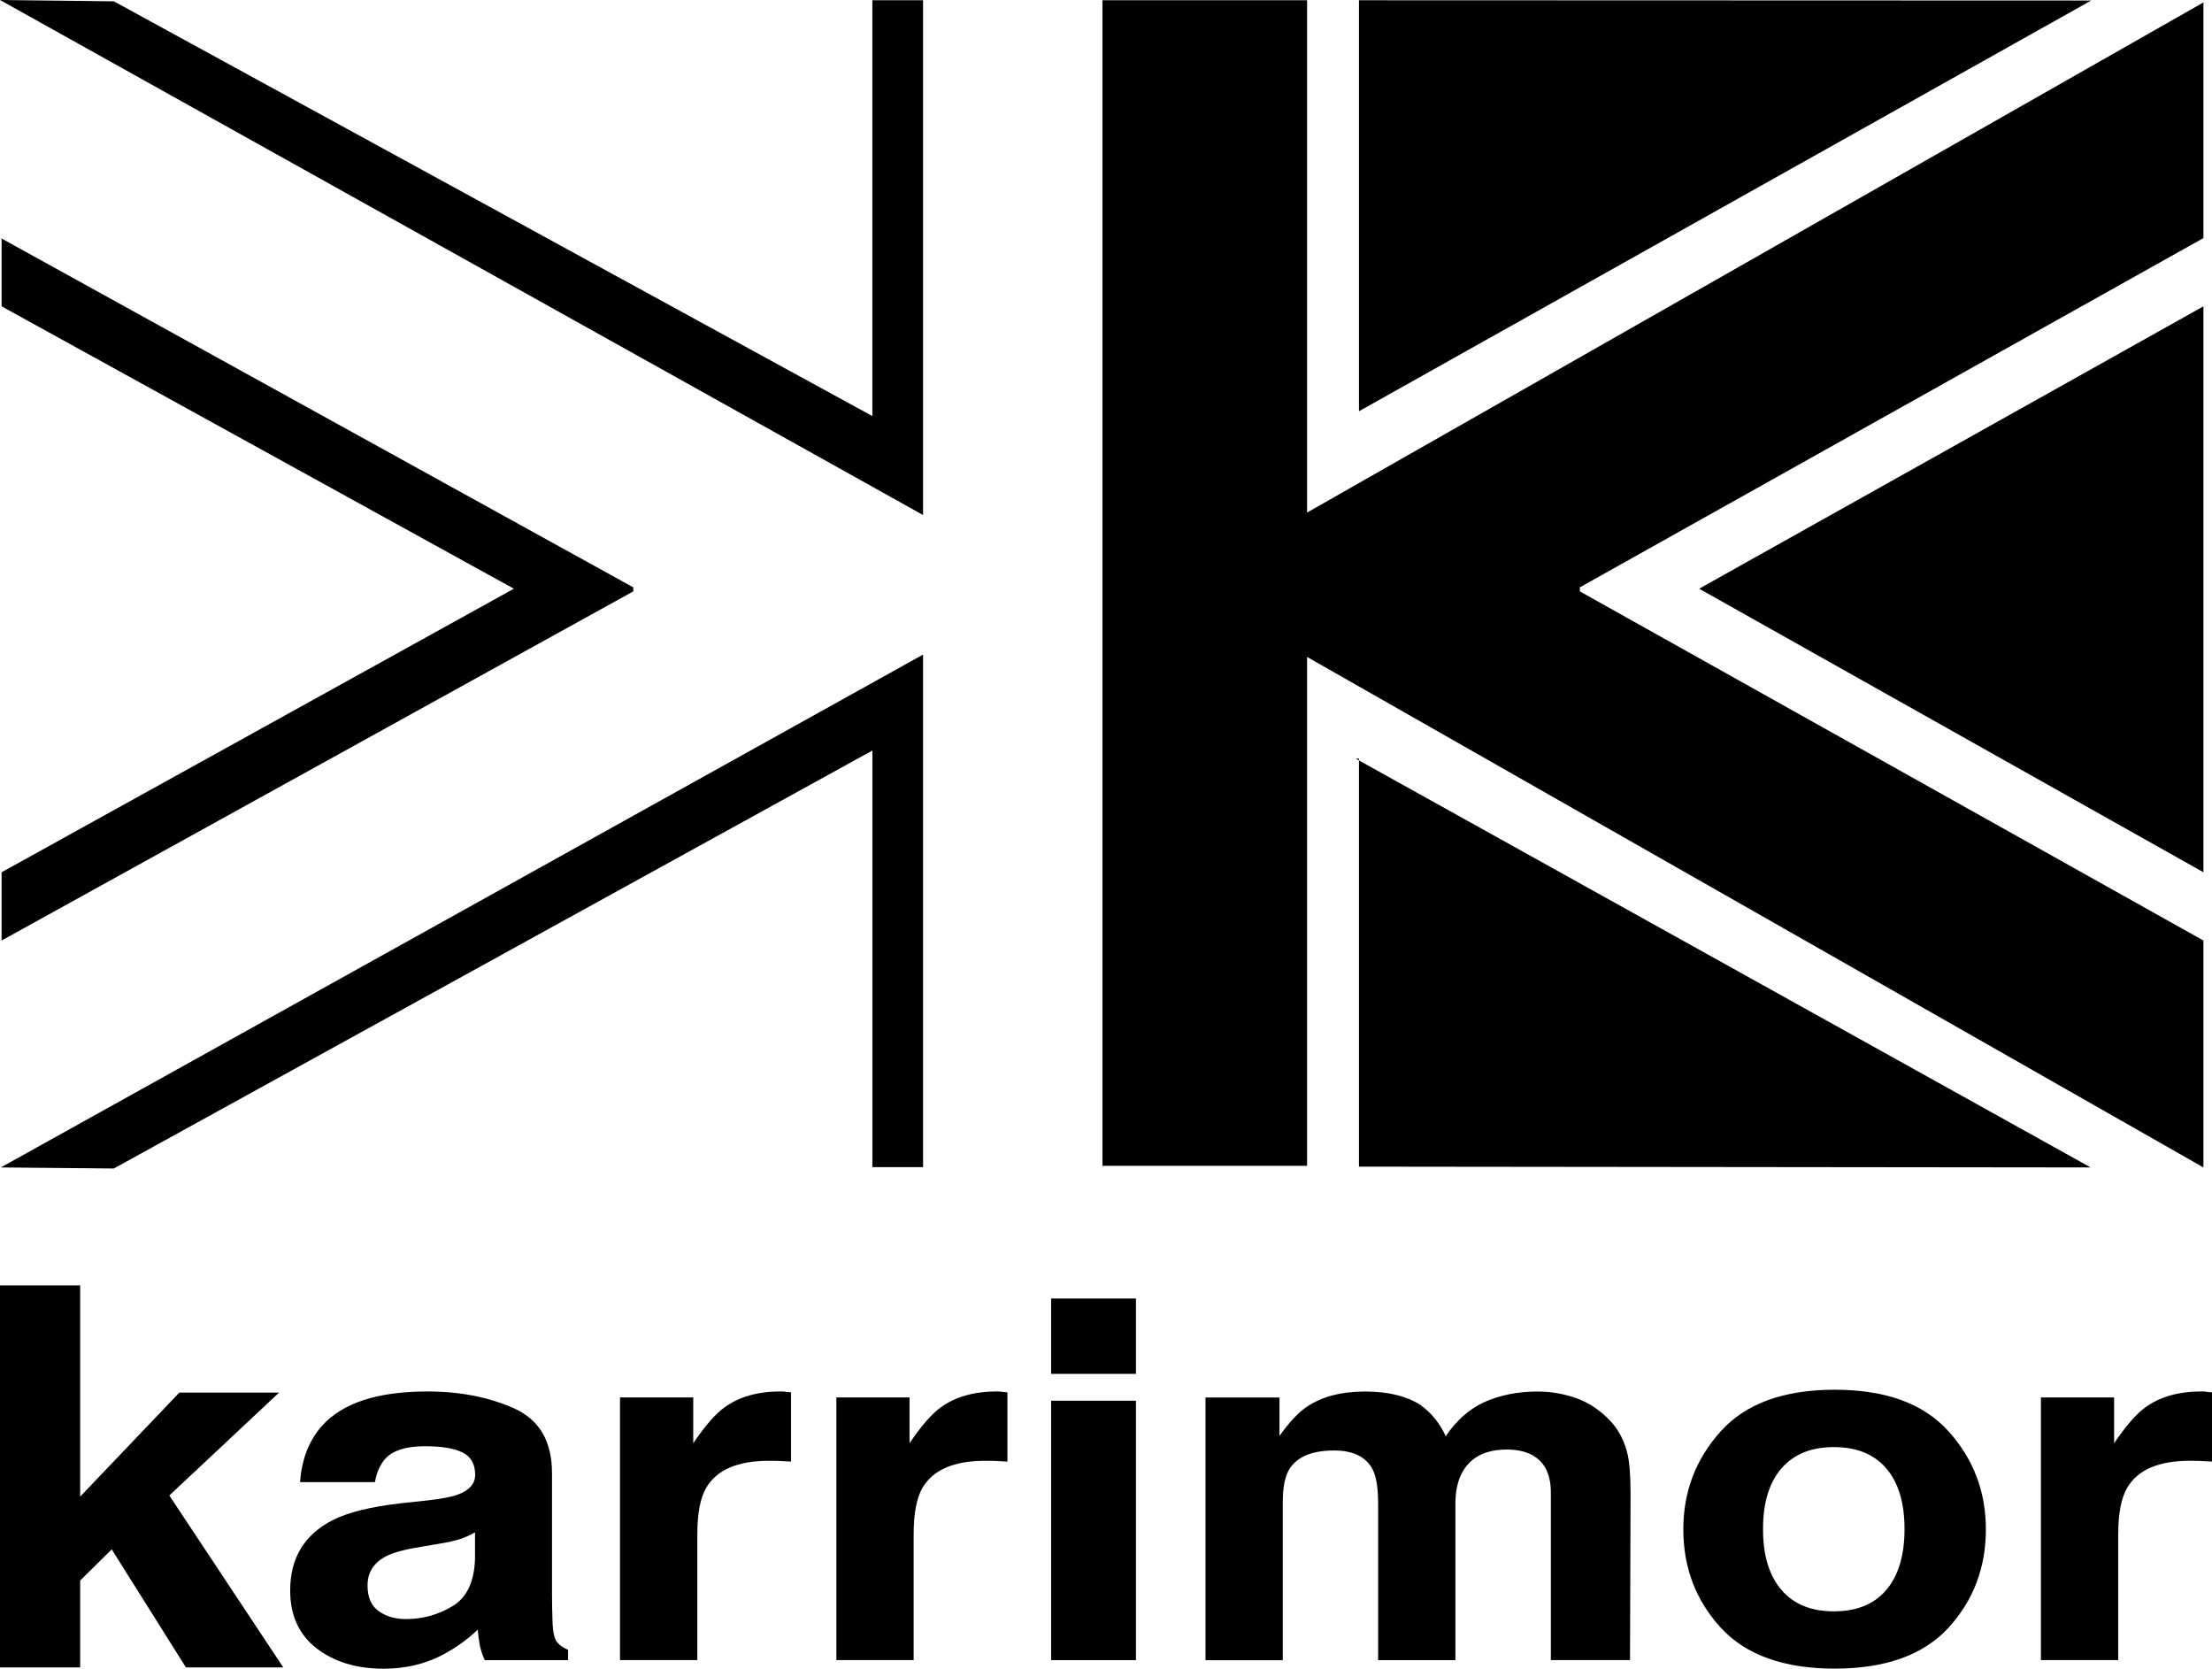 <?xml version="1.0" encoding="utf-8"?>
<!-- Generator: Adobe Illustrator 23.0.4, SVG Export Plug-In . SVG Version: 6.00 Build 0)  -->
<svg version="1.1" id="レイヤー_1" xmlns="http://www.w3.org/2000/svg" xmlns:xlink="http://www.w3.org/1999/xlink" x="0px"
	 y="0px" viewBox="0 0 52.15 39.334" style="enable-background:new 0 0 52.15 39.334;" xml:space="preserve">
<polygon style="fill-rule:evenodd;clip-rule:evenodd;" points="0,30.299 0,30.313 0,39.304 1.89,39.304 1.89,37.257 2.634,36.522 
	4.383,39.304 6.678,39.304 3.992,35.252 6.578,32.827 4.228,32.827 1.89,35.278 1.89,30.299 "/>
<path d="M13.132,38.708c-0.057-0.075-0.092-0.216-0.104-0.421c-0.01-0.284-0.014-0.523-0.014-0.719v-2.846
	c0-0.748-0.298-1.254-0.892-1.523c-0.595-0.265-1.277-0.399-2.043-0.399c-1.177,0-2.007,0.27-2.491,0.814
	c-0.304,0.344-0.476,0.787-0.514,1.323h1.765c0.042-0.236,0.129-0.425,0.257-0.565c0.181-0.188,0.49-0.281,0.924-0.281
	c0.387,0,0.682,0.048,0.882,0.146c0.2,0.096,0.3,0.272,0.3,0.528c0,0.207-0.13,0.36-0.393,0.46c-0.148,0.058-0.39,0.105-0.73,0.143
	l-0.625,0.067c-0.71,0.081-1.247,0.214-1.612,0.398c-0.667,0.343-1.001,0.894-1.001,1.656c0,0.59,0.209,1.046,0.622,1.366
	c0.416,0.32,0.943,0.48,1.578,0.48c0.499,0,0.947-0.102,1.344-0.301c0.331-0.168,0.622-0.375,0.877-0.618
	c0.013,0.14,0.03,0.262,0.051,0.371c0.021,0.11,0.061,0.224,0.115,0.347h1.965V38.89C13.28,38.842,13.191,38.783,13.132,38.708z
	 M11.199,36.726c-0.013,0.548-0.187,0.924-0.523,1.13c-0.338,0.205-0.705,0.309-1.104,0.309c-0.253,0-0.466-0.061-0.642-0.186
	c-0.176-0.123-0.265-0.326-0.265-0.605c0-0.312,0.148-0.541,0.441-0.691c0.171-0.089,0.451-0.163,0.84-0.225l0.412-0.069
	c0.208-0.034,0.371-0.071,0.488-0.109c0.119-0.04,0.237-0.094,0.353-0.159V36.726z"/>
<path style="fill-rule:evenodd;clip-rule:evenodd;" d="M18.492,32.803c0.024,0.006,0.076,0.011,0.157,0.017v1.633
	c-0.115-0.008-0.218-0.014-0.306-0.017c-0.089-0.002-0.161-0.002-0.218-0.002c-0.731,0-1.223,0.21-1.475,0.635
	c-0.14,0.239-0.21,0.605-0.21,1.101v2.962h-1.823v-6.192h1.727v1.08c0.28-0.414,0.525-0.693,0.735-0.844
	c0.34-0.249,0.782-0.377,1.328-0.377C18.441,32.799,18.469,32.801,18.492,32.803"/>
<path style="fill-rule:evenodd;clip-rule:evenodd;" d="M23.592,32.803c0.025,0.006,0.076,0.011,0.159,0.017v1.633
	c-0.117-0.008-0.219-0.014-0.308-0.017c-0.09-0.002-0.162-0.002-0.217-0.002c-0.733,0-1.225,0.21-1.476,0.635
	c-0.14,0.239-0.21,0.605-0.21,1.101v2.962h-1.822v-6.192h1.725v1.08c0.28-0.414,0.526-0.693,0.734-0.844
	c0.342-0.249,0.784-0.377,1.331-0.377C23.54,32.799,23.57,32.801,23.592,32.803"/>
<rect x="24.781" y="33.018" style="fill-rule:evenodd;clip-rule:evenodd;" width="2" height="6.115"/>
<rect x="24.781" y="30.609" style="fill-rule:evenodd;clip-rule:evenodd;" width="2" height="1.776"/>
<path style="fill-rule:evenodd;clip-rule:evenodd;" d="M37.159,32.956c0.3,0.107,0.575,0.291,0.82,0.553
	c0.196,0.216,0.331,0.483,0.399,0.798c0.044,0.207,0.064,0.511,0.064,0.915l-0.013,3.91h-1.866v-3.948
	c0-0.237-0.044-0.429-0.129-0.582c-0.167-0.287-0.469-0.433-0.911-0.433c-0.512,0-0.864,0.188-1.061,0.559
	c-0.1,0.196-0.149,0.435-0.149,0.711v3.694h-1.822v-3.688c0-0.368-0.043-0.637-0.128-0.805c-0.156-0.298-0.459-0.449-0.911-0.449
	c-0.525,0-0.881,0.151-1.059,0.449c-0.101,0.172-0.15,0.425-0.15,0.763v3.731h-1.822v-6.192h1.744v0.906
	c0.228-0.32,0.44-0.55,0.641-0.685c0.355-0.241,0.814-0.362,1.38-0.362c0.534,0,0.967,0.105,1.296,0.312
	c0.266,0.192,0.466,0.439,0.603,0.743c0.242-0.364,0.539-0.63,0.896-0.8c0.378-0.169,0.799-0.255,1.265-0.255
	C36.554,32.799,36.858,32.853,37.159,32.956"/>
<path d="M45.937,33.737c-0.59-0.653-1.484-0.978-2.683-0.978c-1.201,0-2.094,0.325-2.684,0.978c-0.59,0.653-0.884,1.424-0.884,2.311
	c0,0.906,0.295,1.679,0.884,2.322c0.59,0.641,1.484,0.963,2.684,0.963c1.199,0,2.093-0.322,2.683-0.963
	c0.588-0.643,0.882-1.416,0.882-2.322C46.819,35.162,46.525,34.39,45.937,33.737z M44.47,37.479
	c-0.287,0.337-0.699,0.504-1.234,0.504c-0.534,0-0.947-0.167-1.236-0.504c-0.29-0.337-0.435-0.815-0.435-1.436
	c0-0.618,0.145-1.097,0.435-1.43c0.289-0.335,0.701-0.502,1.236-0.502c0.535,0,0.947,0.167,1.234,0.502
	c0.287,0.333,0.431,0.812,0.431,1.43C44.901,36.663,44.758,37.142,44.47,37.479z"/>
<path style="fill-rule:evenodd;clip-rule:evenodd;" d="M51.993,32.803c0.023,0.006,0.076,0.011,0.157,0.017v1.633
	c-0.115-0.008-0.218-0.014-0.306-0.017c-0.09-0.002-0.162-0.002-0.217-0.002c-0.733,0-1.225,0.21-1.476,0.635
	c-0.14,0.239-0.212,0.605-0.212,1.101v2.962h-1.822v-6.192h1.725v1.08c0.281-0.414,0.525-0.693,0.735-0.844
	c0.34-0.249,0.784-0.377,1.328-0.377C51.941,32.799,51.971,32.801,51.993,32.803"/>
<polyline style="fill-rule:evenodd;clip-rule:evenodd;" points="0.038,5.612 0.038,7.221 12.115,13.877 0.038,20.561 0.038,22.17 
	14.93,13.94 14.93,13.845 0.019,5.612 "/>
<polygon style="fill-rule:evenodd;clip-rule:evenodd;" points="21.762,0.006 20.567,0.006 20.567,9.808 2.684,0.031 0,0 
	21.762,12.14 "/>
<polyline style="fill-rule:evenodd;clip-rule:evenodd;" points="0.038,27.519 2.684,27.544 20.568,17.691 20.568,27.511 
	21.762,27.511 21.762,15.43 0.019,27.519 "/>
<polygon style="fill-rule:evenodd;clip-rule:evenodd;" points="51.948,5.612 51.948,0.057 30.816,12.082 30.816,0.006 25.991,0.006 
	25.991,27.481 30.816,27.481 30.816,15.486 51.948,27.519 51.948,22.17 37.246,13.94 37.246,13.845 "/>
<polygon style="fill-rule:evenodd;clip-rule:evenodd;" points="40.059,13.877 51.948,20.561 51.948,7.221 "/>
<polygon style="fill-rule:evenodd;clip-rule:evenodd;" points="32.039,0.006 32.039,9.694 49.302,0.012 "/>
<polyline style="fill-rule:evenodd;clip-rule:evenodd;" points="32.039,17.883 32.039,27.5 49.289,27.519 31.963,17.883 "/>
</svg>
